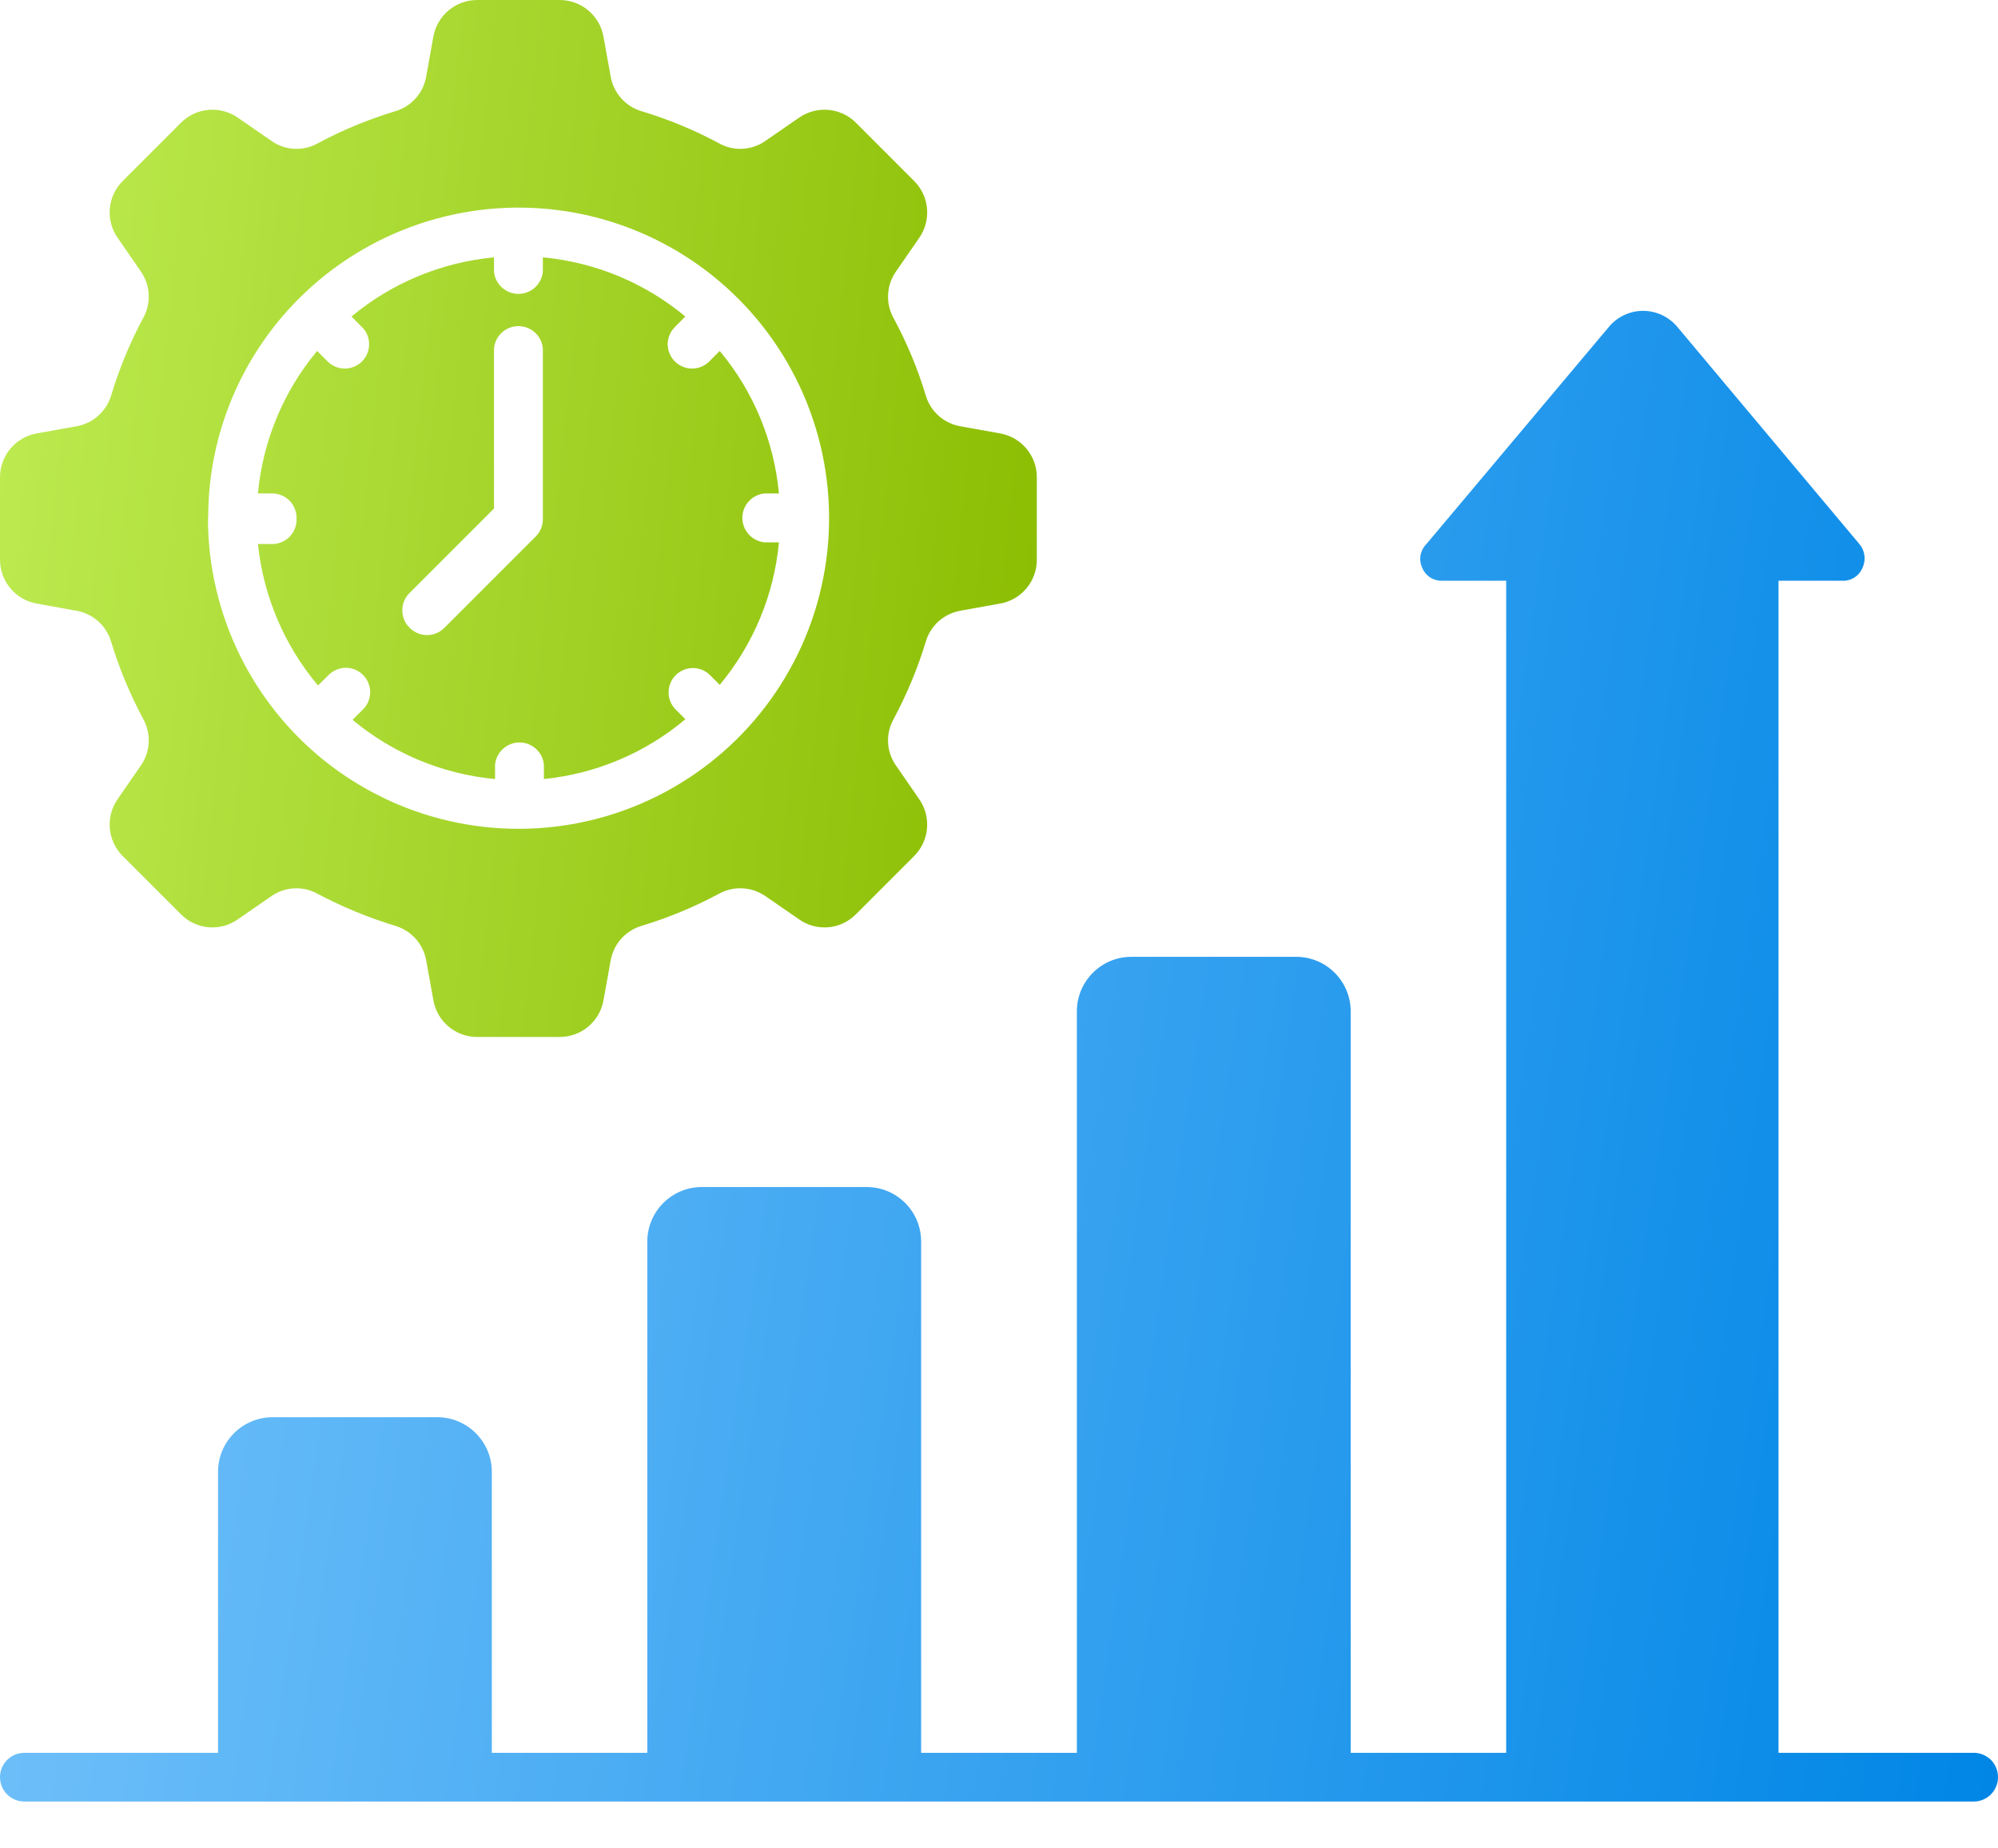 <svg width="40" height="37" viewBox="0 0 40 37" fill="none" xmlns="http://www.w3.org/2000/svg">
<path fill-rule="evenodd" clip-rule="evenodd" d="M40 35.575C40 35.844 39.782 36.062 39.513 36.062H0.487C0.218 36.062 0 35.844 0 35.575C0 35.305 0.218 35.087 0.487 35.087H4.365V29.457C4.367 28.858 4.852 28.372 5.453 28.369H8.755C9.355 28.369 9.844 28.857 9.846 29.457V35.087H12.959V24.849C12.962 24.247 13.449 23.761 14.052 23.761H17.353C17.954 23.763 18.44 24.249 18.441 24.849V35.087H21.559V20.241C21.561 19.641 22.047 19.155 22.647 19.153H25.949C26.551 19.153 27.038 19.639 27.041 20.241V35.087H30.154V11.624H28.894C28.712 11.639 28.543 11.536 28.474 11.368C28.397 11.208 28.43 11.016 28.558 10.889L32.212 6.541C32.381 6.339 32.631 6.222 32.895 6.222C33.157 6.222 33.408 6.339 33.578 6.541L37.224 10.889C37.337 11.022 37.362 11.209 37.286 11.368C37.217 11.536 37.047 11.639 36.866 11.624H35.606V35.087H39.483C39.618 35.079 39.749 35.127 39.848 35.218C39.946 35.31 40 35.44 40 35.575Z" fill="url(#paint0_linear_4160_1666)"/>
<path fill-rule="evenodd" clip-rule="evenodd" d="M6.86084e-06 11.21V9.557C-0.002 9.124 0.309 8.751 0.735 8.676L1.529 8.533C1.861 8.476 2.132 8.234 2.227 7.911C2.389 7.375 2.604 6.854 2.87 6.36C3.031 6.065 3.01 5.704 2.816 5.428L2.358 4.765C2.107 4.411 2.15 3.927 2.458 3.622L3.622 2.458C3.927 2.151 4.409 2.109 4.765 2.358L5.428 2.816C5.702 3.013 6.065 3.034 6.36 2.87C6.854 2.604 7.375 2.389 7.911 2.227C8.234 2.133 8.476 1.863 8.533 1.529L8.676 0.735C8.751 0.309 9.124 -0.002 9.557 6.48019e-06H11.2C11.634 -0.002 12.007 0.309 12.082 0.735L12.225 1.529C12.283 1.862 12.524 2.133 12.847 2.227C13.384 2.389 13.904 2.604 14.398 2.87C14.693 3.034 15.056 3.013 15.33 2.816L15.993 2.358C16.349 2.109 16.83 2.151 17.137 2.458L18.3 3.622C18.607 3.927 18.65 4.409 18.4 4.765L17.942 5.428C17.745 5.704 17.724 6.068 17.888 6.365C18.154 6.858 18.371 7.374 18.532 7.911C18.625 8.234 18.896 8.476 19.229 8.533L20.023 8.676H20.021C20.45 8.751 20.76 9.124 20.757 9.557V11.2C20.76 11.634 20.45 12.007 20.021 12.082L19.227 12.225H19.229C18.896 12.283 18.623 12.526 18.532 12.852C18.369 13.387 18.152 13.904 17.888 14.398C17.724 14.693 17.745 15.056 17.942 15.33L18.4 15.993C18.65 16.349 18.607 16.83 18.3 17.137L17.137 18.3C16.831 18.61 16.347 18.653 15.993 18.4L15.33 17.942C15.054 17.749 14.693 17.727 14.398 17.888C13.904 18.154 13.384 18.369 12.847 18.532C12.524 18.627 12.283 18.896 12.225 19.229L12.082 20.023V20.021C12.007 20.45 11.634 20.76 11.2 20.757H9.557C9.124 20.76 8.751 20.45 8.676 20.021L8.533 19.227V19.229C8.476 18.896 8.234 18.627 7.911 18.532C7.375 18.369 6.856 18.154 6.36 17.893C6.067 17.727 5.702 17.747 5.428 17.942L4.765 18.4C4.411 18.653 3.925 18.61 3.622 18.3L2.458 17.137C2.15 16.831 2.107 16.347 2.358 15.993L2.816 15.33C3.01 15.054 3.031 14.693 2.87 14.398C2.606 13.904 2.389 13.387 2.227 12.852C2.133 12.526 1.863 12.283 1.529 12.225L0.735 12.082C0.309 12.007 -0.002 11.634 6.46022e-06 11.2L6.86084e-06 11.21ZM4.163 10.369C4.163 12.302 5.061 14.126 6.593 15.304C8.126 16.48 10.12 16.879 11.987 16.38C13.855 15.88 15.383 14.541 16.124 12.755C16.864 10.97 16.733 8.942 15.768 7.268C14.802 5.593 13.113 4.462 11.196 4.209C9.28 3.957 7.355 4.608 5.986 5.975C4.816 7.142 4.16 8.729 4.168 10.381L4.163 10.369ZM5.935 10.369H5.937C5.937 10.238 5.886 10.113 5.796 10.021C5.704 9.93 5.579 9.877 5.45 9.877H5.164C5.261 8.828 5.674 7.834 6.349 7.025L6.551 7.227C6.641 7.322 6.766 7.376 6.897 7.378C7.028 7.379 7.155 7.327 7.248 7.235C7.34 7.142 7.391 7.015 7.389 6.884C7.389 6.753 7.334 6.628 7.238 6.538L7.036 6.336C7.847 5.661 8.842 5.25 9.89 5.151V5.437C9.913 5.689 10.125 5.883 10.379 5.883C10.633 5.883 10.845 5.689 10.868 5.437V5.151C11.917 5.25 12.911 5.661 13.72 6.336L13.518 6.538H13.52C13.425 6.628 13.369 6.753 13.367 6.884C13.366 7.015 13.418 7.142 13.51 7.235C13.604 7.327 13.73 7.379 13.861 7.378C13.993 7.376 14.117 7.322 14.208 7.227L14.409 7.025C15.084 7.834 15.497 8.828 15.594 9.877H15.309C15.056 9.9 14.862 10.113 14.862 10.366C14.862 10.62 15.056 10.832 15.309 10.857H15.594C15.497 11.905 15.084 12.898 14.409 13.709L14.208 13.507C14.017 13.325 13.715 13.328 13.528 13.515C13.341 13.702 13.336 14.004 13.52 14.196L13.722 14.398H13.72C12.919 15.072 11.932 15.489 10.889 15.594V15.309C10.867 15.056 10.653 14.862 10.4 14.862C10.146 14.862 9.934 15.056 9.911 15.309V15.594C8.863 15.497 7.868 15.084 7.058 14.409L7.26 14.208C7.355 14.117 7.409 13.993 7.411 13.861C7.412 13.73 7.361 13.604 7.268 13.51C7.176 13.418 7.05 13.366 6.918 13.367C6.787 13.369 6.662 13.425 6.57 13.52L6.365 13.722V13.72C5.691 12.918 5.272 11.932 5.164 10.89H5.45C5.583 10.89 5.709 10.835 5.801 10.74C5.894 10.643 5.942 10.514 5.937 10.381L5.935 10.369ZM8.205 12.57C8.395 12.76 8.704 12.76 8.894 12.57L10.717 10.747C10.812 10.656 10.868 10.53 10.868 10.397V6.974C10.845 6.721 10.633 6.528 10.379 6.528C10.125 6.528 9.913 6.721 9.89 6.974V10.179L8.21 11.859C8.111 11.951 8.054 12.079 8.054 12.214C8.052 12.348 8.108 12.478 8.205 12.57Z" fill="url(#paint1_linear_4160_1666)"/>
<defs>
<linearGradient id="paint0_linear_4160_1666" x1="0" y1="6.222" x2="43.415" y2="12.52" gradientUnits="userSpaceOnUse">
<stop stop-color="#78C4FB"/>
<stop offset="1" stop-color="#0086E6"/>
</linearGradient>
<linearGradient id="paint1_linear_4160_1666" x1="0" y1="0" x2="22.736" y2="2.46" gradientUnits="userSpaceOnUse">
<stop stop-color="#BEEC53"/>
<stop offset="1" stop-color="#8ABC00"/>
</linearGradient>
</defs>
</svg>
